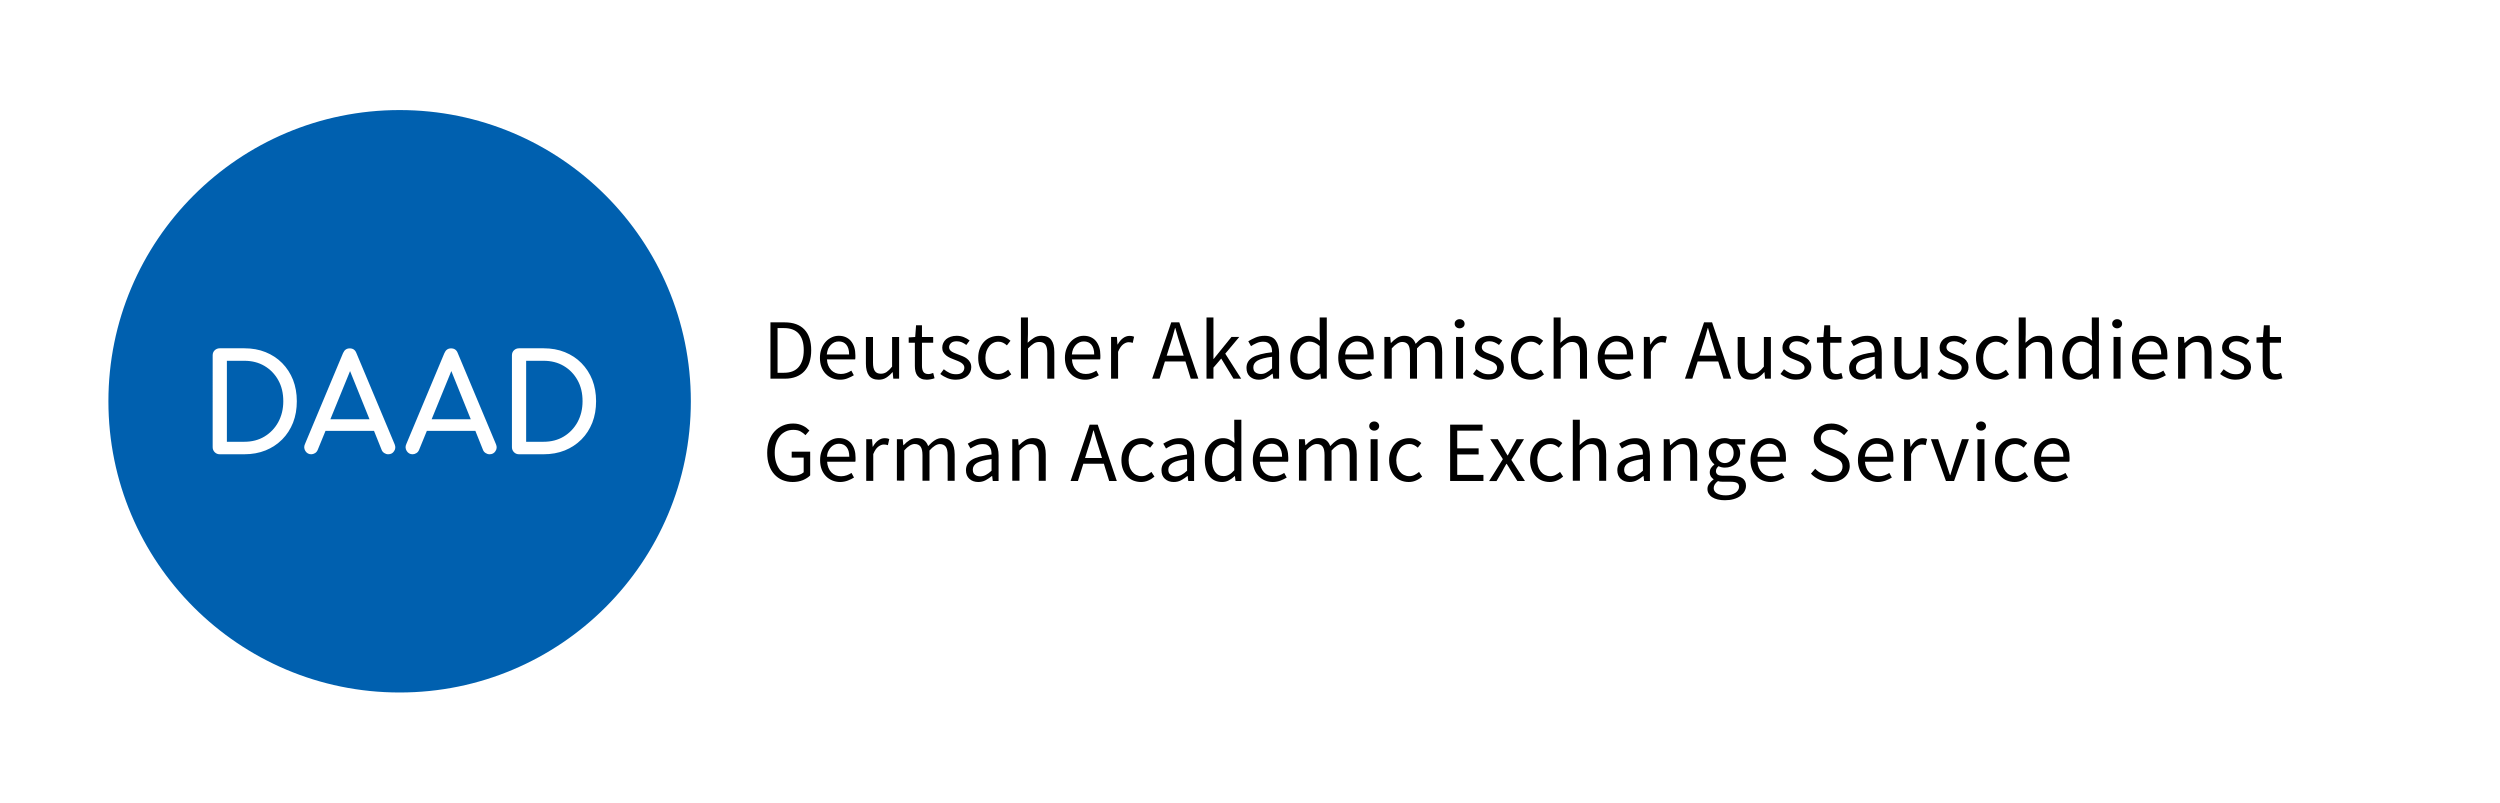 <?xml version='1.0' encoding='UTF-8'?>
<!-- Generator: Adobe Illustrator 25.0.1, SVG Export Plug-In . SVG Version: 6.00 Build 0)  -->
<svg xmlns="http://www.w3.org/2000/svg" xmlns:xlink="http://www.w3.org/1999/xlink" version="1.1" x="0px" y="0px" viewBox="275.046 250.763 292.049 93.755" style="enable-background:new 0 0 841.89 595.28;" xml:space="preserve">
<style type="text/css">
	.st0{fill:#FFFFFF;}
	.st1{fill:#0060AF;}
</style>
<g id="Schutzzone">
	<rect x="265.04" y="240.94" class="st0" width="311.81" height="113.39"/>
</g>
<g id="DAAD_Logo_Supplement_de_x2B_en_H_Basic_CMYK">
	<g>
		<g>
			<path class="st1" d="M355.75,297.64c0,18.79-15.23,34.02-34.02,34.02c-18.79,0-34.02-15.23-34.02-34.02s15.23-34.02,34.02-34.02     C340.52,263.62,355.75,278.85,355.75,297.64"/>
			<g>
				<path class="st0" d="M308.14,297.63c0,0.92-0.2,1.73-0.59,2.45c-0.39,0.71-0.93,1.27-1.61,1.68c-0.68,0.41-1.47,0.61-2.35,0.61      h-2.04v-9.46h2.04c0.89,0,1.67,0.2,2.35,0.6c0.68,0.4,1.22,0.96,1.61,1.66C307.95,295.88,308.14,296.7,308.14,297.63       M309.72,297.63c0-0.91-0.15-1.74-0.44-2.49c-0.3-0.75-0.72-1.4-1.27-1.96c-0.55-0.56-1.2-0.98-1.94-1.28      c-0.74-0.3-1.57-0.45-2.48-0.45h-2.87c-0.23,0-0.43,0.08-0.59,0.23c-0.16,0.15-0.24,0.35-0.24,0.59V303      c0,0.23,0.08,0.43,0.24,0.59c0.16,0.16,0.35,0.24,0.59,0.24h2.87c0.91,0,1.73-0.15,2.48-0.45c0.74-0.3,1.39-0.73,1.94-1.28      c0.55-0.55,0.97-1.21,1.27-1.96C309.58,299.37,309.72,298.54,309.72,297.63"/>
				<path class="st0" d="M330.04,299.74h-4.57l2.3-5.63L330.04,299.74z M332.99,302.67l-4.47-10.66c-0.14-0.37-0.4-0.55-0.78-0.55      c-0.36,0-0.62,0.18-0.78,0.55l-4.45,10.63c-0.13,0.28-0.11,0.55,0.05,0.81c0.16,0.25,0.39,0.38,0.68,0.38      c0.15,0,0.29-0.04,0.44-0.13c0.14-0.08,0.25-0.21,0.32-0.38l0.91-2.22h5.67l0.89,2.22c0.06,0.16,0.17,0.28,0.31,0.37      c0.14,0.09,0.29,0.14,0.45,0.14c0.31,0,0.54-0.12,0.69-0.36C333.09,303.23,333.11,302.96,332.99,302.67"/>
				<path class="st0" d="M318.21,299.74h-4.57l2.3-5.63L318.21,299.74z M321.15,302.67l-4.47-10.66c-0.14-0.37-0.4-0.55-0.78-0.55      c-0.36,0-0.62,0.18-0.78,0.55l-4.45,10.63c-0.13,0.28-0.11,0.55,0.05,0.81c0.16,0.25,0.39,0.38,0.68,0.38      c0.15,0,0.29-0.04,0.44-0.13c0.14-0.08,0.25-0.21,0.32-0.38l0.91-2.22h5.67l0.89,2.22c0.06,0.16,0.17,0.28,0.31,0.37      c0.14,0.09,0.29,0.14,0.45,0.14c0.31,0,0.54-0.12,0.69-0.36C321.25,303.23,321.27,302.96,321.15,302.67"/>
				<path class="st0" d="M343.1,297.63c0,0.92-0.2,1.73-0.59,2.45c-0.39,0.71-0.93,1.27-1.61,1.68c-0.68,0.41-1.47,0.61-2.35,0.61      h-2.04v-9.46h2.04c0.89,0,1.67,0.2,2.35,0.6c0.68,0.4,1.22,0.96,1.61,1.66C342.91,295.88,343.1,296.7,343.1,297.63       M344.68,297.63c0-0.91-0.15-1.74-0.44-2.49c-0.3-0.75-0.72-1.4-1.27-1.96c-0.55-0.56-1.2-0.98-1.94-1.28      c-0.74-0.3-1.57-0.45-2.48-0.45h-2.87c-0.23,0-0.43,0.08-0.59,0.23c-0.16,0.15-0.24,0.35-0.24,0.59V303      c0,0.23,0.08,0.43,0.24,0.59c0.16,0.16,0.35,0.24,0.59,0.24h2.87c0.91,0,1.73-0.15,2.48-0.45c0.74-0.3,1.39-0.73,1.94-1.28      c0.55-0.55,0.97-1.21,1.27-1.96C344.54,299.37,344.68,298.54,344.68,297.63"/>
			</g>
		</g>
		<g>
			<path d="M365.05,295v-6.58h1.65c1.02,0,1.79,0.28,2.32,0.84c0.53,0.56,0.79,1.37,0.79,2.42c0,0.52-0.07,0.99-0.2,1.4     c-0.13,0.41-0.33,0.76-0.59,1.04s-0.58,0.5-0.96,0.65s-0.82,0.23-1.31,0.23H365.05z M365.88,294.31h0.75     c0.77,0,1.35-0.23,1.73-0.69c0.38-0.46,0.58-1.11,0.58-1.95c0-0.84-0.19-1.47-0.58-1.92c-0.38-0.44-0.96-0.66-1.73-0.66h-0.75     V294.31z"/>
			<path d="M373.17,295.12c-0.33,0-0.63-0.06-0.92-0.18c-0.28-0.12-0.53-0.28-0.74-0.5s-0.38-0.48-0.5-0.8     c-0.12-0.31-0.18-0.67-0.18-1.07s0.06-0.76,0.19-1.08c0.12-0.32,0.29-0.59,0.49-0.81s0.44-0.39,0.7-0.51     c0.26-0.12,0.53-0.18,0.81-0.18c0.31,0,0.58,0.05,0.83,0.16c0.24,0.11,0.45,0.26,0.61,0.46c0.16,0.2,0.29,0.44,0.38,0.72     c0.09,0.28,0.13,0.6,0.13,0.94c0,0.09,0,0.17,0,0.26c0,0.08-0.01,0.16-0.03,0.22h-3.29c0.03,0.52,0.2,0.94,0.49,1.24     s0.67,0.46,1.14,0.46c0.23,0,0.45-0.04,0.65-0.11s0.39-0.16,0.57-0.28l0.29,0.54c-0.21,0.13-0.45,0.25-0.71,0.35     C373.8,295.07,373.5,295.12,373.17,295.12z M371.63,292.17h2.61c0-0.5-0.11-0.87-0.32-1.13c-0.21-0.26-0.51-0.39-0.89-0.39     c-0.17,0-0.34,0.03-0.5,0.1c-0.16,0.07-0.3,0.17-0.43,0.3c-0.13,0.13-0.23,0.29-0.32,0.48     C371.72,291.71,371.66,291.93,371.63,292.17z"/>
			<path d="M377.7,295.12c-0.52,0-0.9-0.16-1.14-0.48c-0.24-0.32-0.36-0.8-0.36-1.42v-3.09h0.83v2.98c0,0.46,0.07,0.79,0.22,1     c0.14,0.21,0.38,0.31,0.7,0.31c0.25,0,0.48-0.07,0.67-0.2c0.19-0.13,0.41-0.34,0.64-0.63v-3.46h0.82V295h-0.68l-0.07-0.76h-0.03     c-0.23,0.27-0.47,0.48-0.72,0.64C378.33,295.04,378.04,295.12,377.7,295.12z"/>
			<path d="M383.32,295.12c-0.26,0-0.48-0.04-0.66-0.12s-0.32-0.19-0.43-0.33s-0.19-0.31-0.24-0.51s-0.07-0.42-0.07-0.66v-2.7h-0.72     v-0.62l0.76-0.05l0.1-1.37h0.69v1.37h1.31v0.67h-1.31v2.71c0,0.3,0.06,0.53,0.17,0.7c0.11,0.16,0.31,0.25,0.59,0.25     c0.09,0,0.18-0.01,0.28-0.04c0.1-0.03,0.19-0.06,0.27-0.09l0.16,0.62c-0.13,0.05-0.28,0.09-0.44,0.12     S383.47,295.12,383.32,295.12z"/>
			<path d="M386.7,295.12c-0.35,0-0.68-0.06-0.99-0.19s-0.59-0.29-0.82-0.48l0.41-0.55c0.21,0.17,0.43,0.31,0.66,0.42     c0.22,0.11,0.48,0.16,0.78,0.16c0.32,0,0.56-0.07,0.72-0.22c0.16-0.15,0.24-0.33,0.24-0.54c0-0.13-0.03-0.24-0.1-0.33     s-0.15-0.18-0.26-0.25c-0.1-0.07-0.22-0.13-0.36-0.19s-0.27-0.11-0.4-0.16c-0.17-0.06-0.35-0.13-0.52-0.21     c-0.17-0.08-0.33-0.17-0.47-0.28c-0.14-0.11-0.25-0.24-0.34-0.39c-0.09-0.15-0.13-0.32-0.13-0.53c0-0.19,0.04-0.38,0.12-0.55     c0.08-0.17,0.19-0.32,0.33-0.44c0.14-0.12,0.32-0.22,0.53-0.29c0.21-0.07,0.44-0.11,0.7-0.11c0.31,0,0.59,0.05,0.85,0.16     c0.26,0.11,0.48,0.24,0.67,0.39l-0.39,0.52c-0.17-0.13-0.34-0.23-0.52-0.31s-0.38-0.12-0.59-0.12c-0.31,0-0.53,0.07-0.68,0.21     c-0.14,0.14-0.22,0.3-0.22,0.49c0,0.11,0.03,0.21,0.09,0.3c0.06,0.08,0.14,0.16,0.24,0.22c0.1,0.06,0.22,0.12,0.35,0.17     c0.13,0.05,0.27,0.1,0.41,0.16c0.17,0.07,0.35,0.14,0.53,0.21c0.18,0.07,0.34,0.17,0.48,0.28s0.26,0.25,0.35,0.41     c0.09,0.16,0.14,0.36,0.14,0.58c0,0.2-0.04,0.39-0.12,0.56c-0.08,0.17-0.19,0.33-0.34,0.46c-0.15,0.13-0.34,0.24-0.56,0.32     C387.24,295.08,386.99,295.12,386.7,295.12z"/>
			<path d="M391.61,295.12c-0.32,0-0.62-0.06-0.9-0.17c-0.28-0.11-0.52-0.28-0.73-0.5c-0.2-0.22-0.36-0.49-0.48-0.8     s-0.18-0.68-0.18-1.08c0-0.41,0.06-0.77,0.19-1.09c0.13-0.32,0.3-0.59,0.51-0.81c0.21-0.22,0.46-0.39,0.75-0.5     c0.28-0.11,0.58-0.17,0.9-0.17c0.32,0,0.6,0.06,0.82,0.17c0.23,0.11,0.43,0.25,0.6,0.4l-0.42,0.54     c-0.14-0.13-0.29-0.23-0.45-0.31c-0.16-0.08-0.33-0.12-0.53-0.12c-0.22,0-0.42,0.04-0.61,0.14c-0.19,0.09-0.35,0.22-0.48,0.39     c-0.13,0.17-0.24,0.37-0.32,0.6c-0.08,0.23-0.12,0.49-0.12,0.77s0.04,0.54,0.11,0.76c0.07,0.23,0.18,0.42,0.31,0.59     c0.13,0.16,0.29,0.29,0.48,0.38c0.19,0.09,0.39,0.14,0.61,0.14c0.23,0,0.44-0.05,0.63-0.15c0.19-0.1,0.36-0.21,0.52-0.35     l0.36,0.55c-0.22,0.19-0.47,0.35-0.73,0.46C392.18,295.06,391.9,295.12,391.61,295.12z"/>
			<path d="M394.31,295v-7.15h0.82v1.95l-0.03,1c0.23-0.22,0.48-0.41,0.73-0.57c0.25-0.16,0.55-0.24,0.89-0.24     c0.52,0,0.89,0.16,1.13,0.48c0.24,0.32,0.36,0.8,0.36,1.43V295h-0.82v-2.98c0-0.46-0.07-0.79-0.22-1     c-0.15-0.2-0.38-0.31-0.7-0.31c-0.25,0-0.48,0.06-0.67,0.19c-0.19,0.13-0.42,0.31-0.66,0.56V295H394.31z"/>
			<path d="M401.79,295.12c-0.33,0-0.63-0.06-0.92-0.18c-0.28-0.12-0.53-0.28-0.74-0.5s-0.38-0.48-0.5-0.8     c-0.12-0.31-0.18-0.67-0.18-1.07s0.06-0.76,0.19-1.08c0.12-0.32,0.29-0.59,0.49-0.81s0.44-0.39,0.7-0.51     c0.26-0.12,0.53-0.18,0.81-0.18c0.31,0,0.58,0.05,0.83,0.16c0.24,0.11,0.45,0.26,0.61,0.46c0.16,0.2,0.29,0.44,0.38,0.72     c0.09,0.28,0.13,0.6,0.13,0.94c0,0.09,0,0.17,0,0.26c0,0.08-0.01,0.16-0.03,0.22h-3.29c0.03,0.52,0.2,0.94,0.49,1.24     s0.67,0.46,1.14,0.46c0.23,0,0.45-0.04,0.65-0.11s0.39-0.16,0.57-0.28l0.29,0.54c-0.21,0.13-0.45,0.25-0.71,0.35     C402.42,295.07,402.13,295.12,401.79,295.12z M400.26,292.17h2.61c0-0.5-0.11-0.87-0.32-1.13c-0.21-0.26-0.51-0.39-0.89-0.39     c-0.17,0-0.34,0.03-0.5,0.1c-0.16,0.07-0.3,0.17-0.43,0.3c-0.13,0.13-0.23,0.29-0.32,0.48     C400.34,291.71,400.28,291.93,400.26,292.17z"/>
			<path d="M404.84,295v-4.88h0.68l0.07,0.88h0.03c0.17-0.31,0.37-0.55,0.61-0.73c0.24-0.18,0.5-0.27,0.78-0.27     c0.19,0,0.37,0.03,0.52,0.1l-0.16,0.72c-0.08-0.03-0.15-0.05-0.22-0.06c-0.07-0.01-0.15-0.02-0.25-0.02     c-0.21,0-0.42,0.08-0.65,0.25c-0.22,0.17-0.42,0.46-0.59,0.87V295H404.84z"/>
			<path d="M409.64,295l2.23-6.58h0.94l2.23,6.58h-0.89l-0.62-2.01h-2.4l-0.63,2.01H409.64z M411.65,291.31l-0.31,1h1.98l-0.31-1     c-0.12-0.37-0.23-0.73-0.34-1.1c-0.11-0.36-0.21-0.74-0.32-1.12h-0.04c-0.1,0.38-0.2,0.75-0.31,1.12     C411.88,290.58,411.77,290.95,411.65,291.31z"/>
			<path d="M415.99,295v-7.15h0.81v4.84h0.03l2.08-2.57h0.91l-1.64,1.96l1.86,2.92h-0.9l-1.43-2.35l-0.91,1.06V295H415.99z"/>
			<path d="M422.09,295.12c-0.41,0-0.75-0.12-1.02-0.36c-0.27-0.24-0.41-0.58-0.41-1.02c0-0.54,0.24-0.94,0.71-1.23     c0.48-0.28,1.23-0.48,2.28-0.6c0-0.15-0.02-0.3-0.04-0.45c-0.03-0.15-0.08-0.28-0.16-0.39c-0.07-0.11-0.18-0.21-0.31-0.28     s-0.3-0.11-0.5-0.11c-0.28,0-0.55,0.05-0.79,0.16c-0.25,0.11-0.47,0.23-0.66,0.36l-0.32-0.57c0.23-0.15,0.51-0.29,0.83-0.43     c0.33-0.14,0.69-0.21,1.08-0.21c0.6,0,1.03,0.18,1.29,0.55c0.27,0.37,0.4,0.85,0.4,1.46V295h-0.68l-0.07-0.58h-0.03     c-0.23,0.19-0.49,0.36-0.75,0.5S422.39,295.12,422.09,295.12z M422.33,294.45c0.23,0,0.46-0.05,0.66-0.17     c0.21-0.11,0.43-0.27,0.66-0.49v-1.35c-0.41,0.05-0.75,0.12-1.03,0.19c-0.28,0.07-0.5,0.16-0.67,0.26     c-0.17,0.1-0.29,0.22-0.37,0.35c-0.08,0.13-0.12,0.27-0.12,0.43c0,0.28,0.08,0.48,0.25,0.6     C421.88,294.39,422.09,294.45,422.33,294.45z"/>
			<path d="M427.79,295.12c-0.62,0-1.11-0.22-1.47-0.66s-0.55-1.07-0.55-1.89c0-0.39,0.06-0.75,0.18-1.07     c0.12-0.32,0.27-0.59,0.47-0.81c0.19-0.22,0.42-0.39,0.67-0.51c0.25-0.12,0.52-0.18,0.8-0.18c0.28,0,0.53,0.05,0.73,0.15     c0.21,0.1,0.42,0.24,0.63,0.41l-0.04-0.83v-1.88h0.83V295h-0.68l-0.07-0.57h-0.03c-0.19,0.19-0.42,0.35-0.67,0.49     S428.07,295.12,427.79,295.12z M427.97,294.42c0.23,0,0.44-0.05,0.64-0.17s0.4-0.28,0.6-0.51v-2.55c-0.21-0.19-0.41-0.32-0.6-0.4     c-0.19-0.08-0.39-0.12-0.59-0.12c-0.19,0-0.38,0.05-0.55,0.14c-0.17,0.09-0.32,0.22-0.45,0.38c-0.13,0.16-0.23,0.36-0.3,0.59     s-0.11,0.48-0.11,0.76c0,0.59,0.12,1.05,0.35,1.38C427.21,294.26,427.54,294.42,427.97,294.42z"/>
			<path d="M433.72,295.12c-0.33,0-0.63-0.06-0.92-0.18c-0.28-0.12-0.53-0.28-0.74-0.5s-0.38-0.48-0.5-0.8     c-0.12-0.31-0.18-0.67-0.18-1.07s0.06-0.76,0.19-1.08c0.12-0.32,0.29-0.59,0.49-0.81s0.44-0.39,0.7-0.51     c0.26-0.12,0.53-0.18,0.81-0.18c0.31,0,0.58,0.05,0.83,0.16c0.24,0.11,0.45,0.26,0.61,0.46c0.16,0.2,0.29,0.44,0.38,0.72     c0.09,0.28,0.13,0.6,0.13,0.94c0,0.09,0,0.17,0,0.26c0,0.08-0.01,0.16-0.03,0.22h-3.29c0.03,0.52,0.2,0.94,0.49,1.24     s0.67,0.46,1.14,0.46c0.23,0,0.45-0.04,0.65-0.11s0.39-0.16,0.57-0.28l0.29,0.54c-0.21,0.13-0.45,0.25-0.71,0.35     C434.35,295.07,434.05,295.12,433.72,295.12z M432.18,292.17h2.61c0-0.5-0.11-0.87-0.32-1.13c-0.21-0.26-0.51-0.39-0.89-0.39     c-0.17,0-0.34,0.03-0.5,0.1c-0.16,0.07-0.3,0.17-0.43,0.3c-0.13,0.13-0.23,0.29-0.32,0.48     C432.26,291.71,432.21,291.93,432.18,292.17z"/>
			<path d="M436.77,295v-4.88h0.68l0.07,0.7h0.03c0.21-0.23,0.45-0.43,0.7-0.59s0.52-0.24,0.82-0.24c0.38,0,0.67,0.08,0.88,0.25     c0.21,0.16,0.37,0.39,0.47,0.69c0.25-0.28,0.51-0.51,0.77-0.68c0.26-0.17,0.54-0.26,0.84-0.26c0.5,0,0.87,0.16,1.12,0.48     c0.24,0.32,0.37,0.8,0.37,1.43V295h-0.82v-2.98c0-0.46-0.07-0.79-0.22-1c-0.15-0.2-0.38-0.31-0.68-0.31     c-0.37,0-0.78,0.25-1.22,0.75V295h-0.82v-2.98c0-0.46-0.07-0.79-0.22-1c-0.15-0.2-0.38-0.31-0.69-0.31     c-0.37,0-0.78,0.25-1.22,0.75V295H436.77z"/>
			<path d="M445.56,289.12c-0.16,0-0.3-0.05-0.41-0.15c-0.11-0.1-0.17-0.23-0.17-0.38c0-0.16,0.05-0.29,0.17-0.39     c0.11-0.1,0.25-0.15,0.41-0.15c0.16,0,0.3,0.05,0.41,0.15c0.11,0.1,0.17,0.23,0.17,0.39c0,0.15-0.05,0.28-0.17,0.38     C445.86,289.06,445.72,289.12,445.56,289.12z M445.14,295v-4.88h0.82V295H445.14z"/>
			<path d="M448.93,295.12c-0.35,0-0.68-0.06-0.99-0.19s-0.59-0.29-0.82-0.48l0.41-0.55c0.21,0.17,0.43,0.31,0.66,0.42     c0.22,0.11,0.48,0.16,0.78,0.16c0.32,0,0.56-0.07,0.72-0.22c0.16-0.15,0.24-0.33,0.24-0.54c0-0.13-0.03-0.24-0.1-0.33     c-0.07-0.09-0.15-0.18-0.26-0.25c-0.1-0.07-0.22-0.13-0.36-0.19s-0.27-0.11-0.4-0.16c-0.17-0.06-0.35-0.13-0.52-0.21     c-0.17-0.08-0.33-0.17-0.47-0.28c-0.14-0.11-0.25-0.24-0.34-0.39c-0.09-0.15-0.13-0.32-0.13-0.53c0-0.19,0.04-0.38,0.12-0.55     c0.08-0.17,0.19-0.32,0.33-0.44c0.14-0.12,0.32-0.22,0.53-0.29c0.21-0.07,0.44-0.11,0.7-0.11c0.31,0,0.59,0.05,0.85,0.16     c0.26,0.11,0.48,0.24,0.67,0.39l-0.39,0.52c-0.17-0.13-0.34-0.23-0.52-0.31s-0.38-0.12-0.59-0.12c-0.31,0-0.53,0.07-0.68,0.21     c-0.14,0.14-0.22,0.3-0.22,0.49c0,0.11,0.03,0.21,0.09,0.3c0.06,0.08,0.14,0.16,0.24,0.22c0.1,0.06,0.22,0.12,0.35,0.17     c0.13,0.05,0.27,0.1,0.41,0.16c0.17,0.07,0.35,0.14,0.53,0.21c0.18,0.07,0.34,0.17,0.48,0.28s0.26,0.25,0.35,0.41     c0.09,0.16,0.13,0.36,0.13,0.58c0,0.2-0.04,0.39-0.12,0.56s-0.19,0.33-0.34,0.46s-0.34,0.24-0.56,0.32     C449.48,295.08,449.22,295.12,448.93,295.12z"/>
			<path d="M453.84,295.12c-0.32,0-0.62-0.06-0.9-0.17c-0.28-0.11-0.52-0.28-0.73-0.5c-0.2-0.22-0.37-0.49-0.48-0.8     c-0.12-0.32-0.18-0.68-0.18-1.08c0-0.41,0.06-0.77,0.19-1.09c0.13-0.32,0.3-0.59,0.51-0.81s0.46-0.39,0.75-0.5     c0.28-0.11,0.58-0.17,0.9-0.17c0.32,0,0.59,0.06,0.82,0.17c0.23,0.11,0.43,0.25,0.6,0.4l-0.42,0.54     c-0.14-0.13-0.29-0.23-0.45-0.31c-0.16-0.08-0.33-0.12-0.53-0.12c-0.22,0-0.42,0.04-0.61,0.14c-0.19,0.09-0.35,0.22-0.48,0.39     c-0.13,0.17-0.24,0.37-0.32,0.6c-0.08,0.23-0.12,0.49-0.12,0.77s0.04,0.54,0.11,0.76c0.07,0.23,0.18,0.42,0.31,0.59     c0.13,0.16,0.29,0.29,0.48,0.38c0.19,0.09,0.39,0.14,0.61,0.14c0.23,0,0.44-0.05,0.63-0.15c0.19-0.1,0.36-0.21,0.52-0.35     l0.36,0.55c-0.22,0.19-0.46,0.35-0.73,0.46S454.13,295.12,453.84,295.12z"/>
			<path d="M456.54,295v-7.15h0.82v1.95l-0.03,1c0.23-0.22,0.48-0.41,0.73-0.57c0.25-0.16,0.55-0.24,0.89-0.24     c0.51,0,0.89,0.16,1.13,0.48c0.24,0.32,0.36,0.8,0.36,1.43V295h-0.82v-2.98c0-0.46-0.07-0.79-0.22-1     c-0.15-0.2-0.38-0.31-0.7-0.31c-0.25,0-0.48,0.06-0.67,0.19c-0.19,0.13-0.42,0.31-0.66,0.56V295H456.54z"/>
			<path d="M464.03,295.12c-0.33,0-0.63-0.06-0.92-0.18s-0.53-0.28-0.74-0.5c-0.21-0.22-0.38-0.48-0.5-0.8     c-0.12-0.31-0.18-0.67-0.18-1.07s0.06-0.76,0.19-1.08c0.12-0.32,0.29-0.59,0.49-0.81s0.44-0.39,0.7-0.51s0.53-0.18,0.81-0.18     c0.31,0,0.58,0.05,0.83,0.16c0.24,0.11,0.45,0.26,0.61,0.46c0.16,0.2,0.29,0.44,0.38,0.72c0.09,0.28,0.13,0.6,0.13,0.94     c0,0.09,0,0.17,0,0.26c0,0.08-0.01,0.16-0.03,0.22h-3.29c0.03,0.52,0.2,0.94,0.49,1.24s0.67,0.46,1.14,0.46     c0.23,0,0.45-0.04,0.65-0.11s0.39-0.16,0.57-0.28l0.29,0.54c-0.21,0.13-0.45,0.25-0.71,0.35     C464.66,295.07,464.36,295.12,464.03,295.12z M462.49,292.17h2.61c0-0.5-0.11-0.87-0.32-1.13s-0.51-0.39-0.89-0.39     c-0.17,0-0.34,0.03-0.5,0.1c-0.16,0.07-0.3,0.17-0.43,0.3c-0.13,0.13-0.23,0.29-0.32,0.48     C462.57,291.71,462.52,291.93,462.49,292.17z"/>
			<path d="M467.08,295v-4.88h0.68l0.07,0.88h0.03c0.17-0.31,0.37-0.55,0.61-0.73s0.5-0.27,0.78-0.27c0.19,0,0.37,0.03,0.52,0.1     l-0.16,0.72c-0.08-0.03-0.15-0.05-0.22-0.06c-0.07-0.01-0.15-0.02-0.25-0.02c-0.21,0-0.42,0.08-0.65,0.25     c-0.22,0.17-0.42,0.46-0.59,0.87V295H467.08z"/>
			<path d="M471.88,295l2.23-6.58h0.94l2.23,6.58h-0.89l-0.62-2.01h-2.4l-0.63,2.01H471.88z M473.88,291.31l-0.31,1h1.98l-0.31-1     c-0.12-0.37-0.23-0.73-0.34-1.1c-0.11-0.36-0.21-0.74-0.32-1.12h-0.04c-0.1,0.38-0.2,0.75-0.31,1.12     C474.12,290.58,474,290.95,473.88,291.31z"/>
			<path d="M479.54,295.12c-0.52,0-0.9-0.16-1.14-0.48c-0.24-0.32-0.36-0.8-0.36-1.42v-3.09h0.83v2.98c0,0.46,0.07,0.79,0.22,1     c0.14,0.21,0.38,0.31,0.7,0.31c0.25,0,0.48-0.07,0.67-0.2c0.19-0.13,0.41-0.34,0.64-0.63v-3.46h0.82V295h-0.68l-0.07-0.76h-0.03     c-0.23,0.27-0.47,0.48-0.72,0.64C480.18,295.04,479.88,295.12,479.54,295.12z"/>
			<path d="M484.85,295.12c-0.35,0-0.68-0.06-0.99-0.19s-0.59-0.29-0.82-0.48l0.41-0.55c0.21,0.17,0.43,0.31,0.66,0.42     c0.22,0.11,0.48,0.16,0.78,0.16c0.32,0,0.56-0.07,0.72-0.22c0.16-0.15,0.24-0.33,0.24-0.54c0-0.13-0.03-0.24-0.1-0.33     c-0.07-0.09-0.15-0.18-0.26-0.25c-0.1-0.07-0.22-0.13-0.36-0.19s-0.27-0.11-0.4-0.16c-0.17-0.06-0.35-0.13-0.52-0.21     c-0.17-0.08-0.33-0.17-0.47-0.28c-0.14-0.11-0.25-0.24-0.34-0.39c-0.09-0.15-0.13-0.32-0.13-0.53c0-0.19,0.04-0.38,0.12-0.55     c0.08-0.17,0.19-0.32,0.33-0.44c0.14-0.12,0.32-0.22,0.53-0.29c0.21-0.07,0.44-0.11,0.7-0.11c0.31,0,0.59,0.05,0.85,0.16     c0.26,0.11,0.48,0.24,0.67,0.39l-0.39,0.52c-0.17-0.13-0.34-0.23-0.52-0.31s-0.38-0.12-0.59-0.12c-0.31,0-0.53,0.07-0.68,0.21     c-0.14,0.14-0.22,0.3-0.22,0.49c0,0.11,0.03,0.21,0.09,0.3c0.06,0.08,0.14,0.16,0.24,0.22c0.1,0.06,0.22,0.12,0.35,0.17     c0.13,0.05,0.27,0.1,0.41,0.16c0.17,0.07,0.35,0.14,0.53,0.21c0.18,0.07,0.34,0.17,0.48,0.28s0.26,0.25,0.35,0.41     c0.09,0.16,0.13,0.36,0.13,0.58c0,0.2-0.04,0.39-0.12,0.56s-0.19,0.33-0.34,0.46s-0.34,0.24-0.56,0.32     C485.4,295.08,485.14,295.12,484.85,295.12z"/>
			<path d="M489.42,295.12c-0.26,0-0.48-0.04-0.66-0.12c-0.18-0.08-0.32-0.19-0.43-0.33s-0.19-0.31-0.24-0.51     c-0.05-0.2-0.07-0.42-0.07-0.66v-2.7h-0.72v-0.62l0.76-0.05l0.1-1.37h0.69v1.37h1.31v0.67h-1.31v2.71c0,0.3,0.05,0.53,0.17,0.7     s0.31,0.25,0.59,0.25c0.09,0,0.18-0.01,0.28-0.04s0.19-0.06,0.27-0.09l0.16,0.62c-0.13,0.05-0.28,0.09-0.44,0.12     S489.57,295.12,489.42,295.12z"/>
			<path d="M492.49,295.12c-0.41,0-0.75-0.12-1.02-0.36c-0.27-0.24-0.41-0.58-0.41-1.02c0-0.54,0.24-0.94,0.71-1.23     c0.48-0.28,1.23-0.48,2.28-0.6c0-0.15-0.01-0.3-0.04-0.45c-0.03-0.15-0.08-0.28-0.16-0.39c-0.07-0.11-0.17-0.21-0.31-0.28     s-0.3-0.11-0.5-0.11c-0.28,0-0.54,0.05-0.79,0.16c-0.25,0.11-0.47,0.23-0.66,0.36l-0.32-0.57c0.23-0.15,0.5-0.29,0.83-0.43     s0.69-0.21,1.08-0.21c0.6,0,1.03,0.18,1.29,0.55c0.27,0.37,0.4,0.85,0.4,1.46V295h-0.68l-0.07-0.58h-0.03     c-0.23,0.19-0.48,0.36-0.75,0.5S492.8,295.12,492.49,295.12z M492.73,294.45c0.23,0,0.46-0.05,0.66-0.17     c0.21-0.11,0.43-0.27,0.66-0.49v-1.35c-0.41,0.05-0.75,0.12-1.03,0.19c-0.28,0.07-0.5,0.16-0.67,0.26     c-0.17,0.1-0.29,0.22-0.37,0.35c-0.08,0.13-0.12,0.27-0.12,0.43c0,0.28,0.08,0.48,0.25,0.6     C492.29,294.39,492.49,294.45,492.73,294.45z"/>
			<path d="M497.85,295.12c-0.52,0-0.9-0.16-1.14-0.48c-0.24-0.32-0.36-0.8-0.36-1.42v-3.09h0.83v2.98c0,0.46,0.07,0.79,0.22,1     c0.14,0.21,0.38,0.31,0.7,0.31c0.25,0,0.48-0.07,0.67-0.2c0.19-0.13,0.41-0.34,0.64-0.63v-3.46h0.82V295h-0.68l-0.07-0.76h-0.03     c-0.23,0.27-0.47,0.48-0.72,0.64C498.49,295.04,498.19,295.12,497.85,295.12z"/>
			<path d="M503.21,295.12c-0.35,0-0.68-0.06-0.99-0.19s-0.59-0.29-0.82-0.48l0.41-0.55c0.21,0.17,0.43,0.31,0.66,0.42     c0.22,0.11,0.48,0.16,0.78,0.16c0.32,0,0.56-0.07,0.72-0.22c0.16-0.15,0.24-0.33,0.24-0.54c0-0.13-0.03-0.24-0.1-0.33     c-0.07-0.09-0.15-0.18-0.26-0.25c-0.1-0.07-0.22-0.13-0.36-0.19s-0.27-0.11-0.4-0.16c-0.17-0.06-0.35-0.13-0.52-0.21     c-0.17-0.08-0.33-0.17-0.47-0.28c-0.14-0.11-0.25-0.24-0.34-0.39c-0.09-0.15-0.13-0.32-0.13-0.53c0-0.19,0.04-0.38,0.12-0.55     c0.08-0.17,0.19-0.32,0.33-0.44c0.14-0.12,0.32-0.22,0.53-0.29c0.21-0.07,0.44-0.11,0.7-0.11c0.31,0,0.59,0.05,0.85,0.16     c0.26,0.11,0.48,0.24,0.67,0.39l-0.39,0.52c-0.17-0.13-0.34-0.23-0.52-0.31s-0.38-0.12-0.59-0.12c-0.31,0-0.53,0.07-0.68,0.21     c-0.14,0.14-0.22,0.3-0.22,0.49c0,0.11,0.03,0.21,0.09,0.3c0.06,0.08,0.14,0.16,0.24,0.22c0.1,0.06,0.22,0.12,0.35,0.17     c0.13,0.05,0.27,0.1,0.41,0.16c0.17,0.07,0.35,0.14,0.53,0.21c0.18,0.07,0.34,0.17,0.48,0.28s0.26,0.25,0.35,0.41     c0.09,0.16,0.13,0.36,0.13,0.58c0,0.2-0.04,0.39-0.12,0.56s-0.19,0.33-0.34,0.46s-0.34,0.24-0.56,0.32     C503.75,295.08,503.5,295.12,503.21,295.12z"/>
			<path d="M508.17,295.12c-0.32,0-0.62-0.06-0.9-0.17c-0.28-0.11-0.52-0.28-0.73-0.5c-0.2-0.22-0.37-0.49-0.48-0.8     c-0.12-0.32-0.18-0.68-0.18-1.08c0-0.41,0.06-0.77,0.19-1.09c0.13-0.32,0.3-0.59,0.51-0.81s0.46-0.39,0.75-0.5     c0.28-0.11,0.58-0.17,0.9-0.17c0.32,0,0.59,0.06,0.82,0.17c0.23,0.11,0.43,0.25,0.6,0.4l-0.42,0.54     c-0.14-0.13-0.29-0.23-0.45-0.31c-0.16-0.08-0.33-0.12-0.53-0.12c-0.22,0-0.42,0.04-0.61,0.14c-0.19,0.09-0.35,0.22-0.48,0.39     c-0.13,0.17-0.24,0.37-0.32,0.6c-0.08,0.23-0.12,0.49-0.12,0.77s0.04,0.54,0.11,0.76c0.07,0.23,0.18,0.42,0.31,0.59     c0.13,0.16,0.29,0.29,0.48,0.38c0.19,0.09,0.39,0.14,0.61,0.14c0.23,0,0.44-0.05,0.63-0.15c0.19-0.1,0.36-0.21,0.52-0.35     l0.36,0.55c-0.22,0.19-0.46,0.35-0.73,0.46S508.46,295.12,508.17,295.12z"/>
			<path d="M510.87,295v-7.15h0.82v1.95l-0.03,1c0.23-0.22,0.48-0.41,0.73-0.57c0.25-0.16,0.55-0.24,0.89-0.24     c0.51,0,0.89,0.16,1.13,0.48c0.24,0.32,0.36,0.8,0.36,1.43V295h-0.82v-2.98c0-0.46-0.07-0.79-0.22-1     c-0.15-0.2-0.38-0.31-0.7-0.31c-0.25,0-0.48,0.06-0.67,0.19c-0.19,0.13-0.42,0.31-0.66,0.56V295H510.87z"/>
			<path d="M517.99,295.12c-0.62,0-1.11-0.22-1.47-0.66s-0.55-1.07-0.55-1.89c0-0.39,0.06-0.75,0.18-1.07     c0.12-0.32,0.27-0.59,0.47-0.81c0.19-0.22,0.42-0.39,0.67-0.51c0.25-0.12,0.52-0.18,0.8-0.18c0.28,0,0.52,0.05,0.73,0.15     c0.21,0.1,0.42,0.24,0.63,0.41l-0.04-0.83v-1.88h0.83V295h-0.68l-0.07-0.57h-0.03c-0.19,0.19-0.42,0.35-0.67,0.49     S518.28,295.12,517.99,295.12z M518.17,294.42c0.23,0,0.44-0.05,0.64-0.17c0.2-0.11,0.4-0.28,0.6-0.51v-2.55     c-0.21-0.19-0.41-0.32-0.6-0.4c-0.19-0.08-0.39-0.12-0.59-0.12c-0.19,0-0.38,0.05-0.55,0.14c-0.17,0.09-0.32,0.22-0.45,0.38     s-0.23,0.36-0.3,0.59c-0.07,0.23-0.11,0.48-0.11,0.76c0,0.59,0.12,1.05,0.35,1.38S517.74,294.42,518.17,294.42z"/>
			<path d="M522.37,289.12c-0.16,0-0.3-0.05-0.41-0.15c-0.11-0.1-0.17-0.23-0.17-0.38c0-0.16,0.05-0.29,0.17-0.39     c0.11-0.1,0.25-0.15,0.41-0.15c0.16,0,0.3,0.05,0.41,0.15c0.11,0.1,0.17,0.23,0.17,0.39c0,0.15-0.05,0.28-0.17,0.38     C522.66,289.06,522.53,289.12,522.37,289.12z M521.95,295v-4.88h0.82V295H521.95z"/>
			<path d="M526.44,295.12c-0.33,0-0.63-0.06-0.92-0.18s-0.53-0.28-0.74-0.5c-0.21-0.22-0.38-0.48-0.5-0.8     c-0.12-0.31-0.18-0.67-0.18-1.07s0.06-0.76,0.19-1.08c0.12-0.32,0.29-0.59,0.49-0.81s0.44-0.39,0.7-0.51s0.53-0.18,0.81-0.18     c0.31,0,0.58,0.05,0.83,0.16c0.24,0.11,0.45,0.26,0.61,0.46c0.16,0.2,0.29,0.44,0.38,0.72c0.09,0.28,0.13,0.6,0.13,0.94     c0,0.09,0,0.17,0,0.26c0,0.08-0.01,0.16-0.03,0.22h-3.29c0.03,0.52,0.2,0.94,0.49,1.24s0.67,0.46,1.14,0.46     c0.23,0,0.45-0.04,0.65-0.11s0.39-0.16,0.57-0.28l0.29,0.54c-0.21,0.13-0.45,0.25-0.71,0.35     C527.07,295.07,526.78,295.12,526.44,295.12z M524.91,292.17h2.61c0-0.5-0.11-0.87-0.32-1.13s-0.51-0.39-0.89-0.39     c-0.17,0-0.34,0.03-0.5,0.1c-0.16,0.07-0.3,0.17-0.43,0.3c-0.13,0.13-0.23,0.29-0.32,0.48     C524.99,291.71,524.93,291.93,524.91,292.17z"/>
			<path d="M529.49,295v-4.88h0.68l0.07,0.7h0.03c0.23-0.23,0.48-0.43,0.74-0.59c0.26-0.16,0.56-0.24,0.9-0.24     c0.51,0,0.89,0.16,1.13,0.48c0.24,0.32,0.36,0.8,0.36,1.43V295h-0.82v-2.98c0-0.46-0.07-0.79-0.22-1     c-0.15-0.2-0.38-0.31-0.7-0.31c-0.25,0-0.48,0.06-0.67,0.19c-0.19,0.13-0.42,0.31-0.66,0.56V295H529.49z"/>
			<path d="M536.21,295.12c-0.35,0-0.68-0.06-0.99-0.19s-0.59-0.29-0.82-0.48l0.41-0.55c0.21,0.17,0.43,0.31,0.66,0.42     c0.22,0.11,0.48,0.16,0.78,0.16c0.32,0,0.56-0.07,0.72-0.22c0.16-0.15,0.24-0.33,0.24-0.54c0-0.13-0.03-0.24-0.1-0.33     c-0.07-0.09-0.15-0.18-0.26-0.25c-0.1-0.07-0.22-0.13-0.36-0.19s-0.27-0.11-0.4-0.16c-0.17-0.06-0.35-0.13-0.52-0.21     c-0.17-0.08-0.33-0.17-0.47-0.28c-0.14-0.11-0.25-0.24-0.34-0.39c-0.09-0.15-0.13-0.32-0.13-0.53c0-0.19,0.04-0.38,0.12-0.55     c0.08-0.17,0.19-0.32,0.33-0.44c0.14-0.12,0.32-0.22,0.53-0.29c0.21-0.07,0.44-0.11,0.7-0.11c0.31,0,0.59,0.05,0.85,0.16     c0.26,0.11,0.48,0.24,0.67,0.39l-0.39,0.52c-0.17-0.13-0.34-0.23-0.52-0.31s-0.38-0.12-0.59-0.12c-0.31,0-0.53,0.07-0.68,0.21     c-0.14,0.14-0.22,0.3-0.22,0.49c0,0.11,0.03,0.21,0.09,0.3c0.06,0.08,0.14,0.16,0.24,0.22c0.1,0.06,0.22,0.12,0.35,0.17     c0.13,0.05,0.27,0.1,0.41,0.16c0.17,0.07,0.35,0.14,0.53,0.21c0.18,0.07,0.34,0.17,0.48,0.28s0.26,0.25,0.35,0.41     c0.09,0.16,0.13,0.36,0.13,0.58c0,0.2-0.04,0.39-0.12,0.56s-0.19,0.33-0.34,0.46s-0.34,0.24-0.56,0.32     C536.75,295.08,536.49,295.12,536.21,295.12z"/>
			<path d="M540.77,295.12c-0.26,0-0.48-0.04-0.66-0.12c-0.18-0.08-0.32-0.19-0.43-0.33s-0.19-0.31-0.24-0.51     c-0.05-0.2-0.07-0.42-0.07-0.66v-2.7h-0.72v-0.62l0.76-0.05l0.1-1.37h0.69v1.37h1.31v0.67h-1.31v2.71c0,0.3,0.05,0.53,0.17,0.7     s0.31,0.25,0.59,0.25c0.09,0,0.18-0.01,0.28-0.04s0.19-0.06,0.27-0.09l0.16,0.62c-0.13,0.05-0.28,0.09-0.44,0.12     S540.93,295.12,540.77,295.12z"/>
			<path d="M367.64,307.07c-0.44,0-0.83-0.08-1.2-0.23c-0.36-0.15-0.68-0.38-0.94-0.67c-0.26-0.29-0.47-0.65-0.61-1.07     c-0.15-0.42-0.22-0.91-0.22-1.44c0-0.53,0.08-1,0.23-1.43c0.15-0.42,0.36-0.78,0.63-1.07c0.27-0.29,0.59-0.52,0.96-0.68     c0.37-0.16,0.77-0.24,1.21-0.24c0.23,0,0.44,0.02,0.63,0.07c0.19,0.05,0.36,0.11,0.52,0.19c0.16,0.08,0.3,0.16,0.42,0.26     c0.12,0.1,0.23,0.2,0.33,0.3l-0.46,0.54c-0.17-0.17-0.36-0.32-0.58-0.44c-0.22-0.12-0.5-0.18-0.83-0.18     c-0.33,0-0.64,0.06-0.9,0.19s-0.5,0.3-0.68,0.53c-0.19,0.23-0.33,0.51-0.44,0.84s-0.16,0.7-0.16,1.1c0,0.42,0.05,0.79,0.15,1.12     c0.1,0.33,0.24,0.61,0.42,0.85s0.41,0.41,0.68,0.54c0.27,0.13,0.58,0.19,0.94,0.19c0.23,0,0.46-0.04,0.67-0.11     c0.21-0.07,0.38-0.17,0.52-0.29v-1.72h-1.4v-0.69h2.16v2.77c-0.21,0.22-0.5,0.4-0.84,0.55     C368.48,307,368.08,307.07,367.64,307.07z"/>
			<path d="M373.19,307.07c-0.33,0-0.63-0.06-0.92-0.18c-0.28-0.12-0.53-0.28-0.74-0.5c-0.21-0.22-0.38-0.48-0.5-0.8     c-0.12-0.31-0.18-0.67-0.18-1.07s0.06-0.76,0.19-1.08c0.12-0.32,0.29-0.59,0.49-0.81c0.2-0.22,0.44-0.39,0.7-0.51     c0.26-0.12,0.53-0.18,0.81-0.18c0.31,0,0.58,0.05,0.83,0.16c0.24,0.11,0.45,0.26,0.61,0.46c0.16,0.2,0.29,0.44,0.38,0.72     s0.13,0.6,0.13,0.94c0,0.09,0,0.17,0,0.26c0,0.08-0.01,0.16-0.03,0.22h-3.29c0.03,0.52,0.2,0.93,0.49,1.24s0.67,0.46,1.14,0.46     c0.23,0,0.45-0.04,0.65-0.11s0.39-0.16,0.57-0.28l0.29,0.54c-0.21,0.13-0.45,0.25-0.71,0.35S373.52,307.07,373.19,307.07z      M371.65,304.12h2.61c0-0.5-0.11-0.87-0.32-1.13c-0.21-0.26-0.51-0.39-0.89-0.39c-0.17,0-0.34,0.03-0.5,0.1     c-0.16,0.07-0.3,0.17-0.43,0.3c-0.13,0.13-0.23,0.29-0.32,0.48S371.68,303.88,371.65,304.12z"/>
			<path d="M376.24,306.95v-4.88h0.68l0.07,0.88h0.03c0.17-0.31,0.37-0.55,0.61-0.73c0.24-0.18,0.5-0.27,0.78-0.27     c0.19,0,0.37,0.03,0.52,0.1l-0.16,0.72c-0.08-0.03-0.15-0.05-0.22-0.06s-0.15-0.02-0.25-0.02c-0.21,0-0.42,0.08-0.65,0.25     s-0.42,0.46-0.59,0.87v3.13H376.24z"/>
			<path d="M379.82,306.95v-4.88h0.68l0.07,0.7h0.03c0.21-0.23,0.45-0.43,0.7-0.59s0.52-0.24,0.82-0.24c0.38,0,0.67,0.08,0.88,0.25     c0.21,0.16,0.37,0.39,0.47,0.69c0.25-0.28,0.51-0.51,0.77-0.68c0.26-0.17,0.54-0.26,0.84-0.26c0.5,0,0.88,0.16,1.12,0.48     s0.37,0.8,0.37,1.42v3.09h-0.82v-2.98c0-0.46-0.07-0.79-0.22-1c-0.15-0.2-0.38-0.31-0.68-0.31c-0.37,0-0.78,0.25-1.22,0.75v3.53     h-0.82v-2.98c0-0.46-0.07-0.79-0.22-1c-0.15-0.2-0.38-0.31-0.69-0.31c-0.37,0-0.78,0.25-1.22,0.75v3.53H379.82z"/>
			<path d="M389.32,307.07c-0.41,0-0.75-0.12-1.02-0.36s-0.41-0.58-0.41-1.02c0-0.54,0.24-0.95,0.71-1.23s1.23-0.48,2.28-0.6     c0-0.15-0.02-0.3-0.04-0.45c-0.03-0.15-0.08-0.28-0.16-0.39c-0.07-0.11-0.18-0.21-0.31-0.28c-0.13-0.07-0.3-0.1-0.5-0.1     c-0.28,0-0.55,0.05-0.79,0.16s-0.47,0.23-0.66,0.36l-0.32-0.57c0.23-0.15,0.51-0.29,0.83-0.43c0.33-0.14,0.69-0.21,1.08-0.21     c0.6,0,1.03,0.18,1.29,0.55c0.27,0.36,0.4,0.85,0.4,1.46v2.99h-0.68l-0.07-0.58h-0.03c-0.23,0.19-0.49,0.36-0.75,0.5     C389.91,307.01,389.63,307.07,389.32,307.07z M389.56,306.41c0.23,0,0.46-0.06,0.66-0.17c0.21-0.11,0.43-0.27,0.66-0.49v-1.36     c-0.41,0.05-0.75,0.12-1.03,0.19c-0.28,0.07-0.5,0.16-0.67,0.26c-0.17,0.1-0.29,0.22-0.37,0.35c-0.08,0.13-0.12,0.27-0.12,0.43     c0,0.28,0.08,0.48,0.25,0.6C389.11,306.35,389.32,306.41,389.56,306.41z"/>
			<path d="M393.3,306.95v-4.88h0.68l0.07,0.7h0.03c0.23-0.23,0.48-0.43,0.74-0.59c0.26-0.16,0.56-0.24,0.9-0.24     c0.52,0,0.89,0.16,1.13,0.48c0.24,0.32,0.36,0.8,0.36,1.42v3.09h-0.82v-2.98c0-0.46-0.07-0.79-0.22-1     c-0.15-0.2-0.38-0.31-0.7-0.31c-0.25,0-0.48,0.06-0.67,0.19c-0.19,0.13-0.42,0.31-0.66,0.56v3.53H393.3z"/>
			<path d="M400.11,306.95l2.23-6.58h0.94l2.23,6.58h-0.89l-0.62-2.01h-2.4l-0.63,2.01H400.11z M402.11,303.27l-0.31,1h1.98l-0.31-1     c-0.12-0.37-0.23-0.73-0.34-1.1c-0.11-0.37-0.21-0.74-0.32-1.12h-0.04c-0.1,0.38-0.2,0.75-0.31,1.12     C402.35,302.54,402.23,302.9,402.11,303.27z"/>
			<path d="M408.34,307.07c-0.32,0-0.62-0.06-0.9-0.17c-0.28-0.11-0.52-0.28-0.73-0.5c-0.2-0.22-0.36-0.49-0.48-0.8     c-0.12-0.32-0.18-0.68-0.18-1.08c0-0.41,0.06-0.77,0.19-1.09c0.13-0.32,0.3-0.59,0.51-0.81c0.21-0.22,0.46-0.39,0.75-0.5     c0.28-0.11,0.58-0.17,0.9-0.17c0.32,0,0.6,0.06,0.82,0.17c0.23,0.11,0.43,0.25,0.6,0.4l-0.42,0.54     c-0.14-0.13-0.29-0.23-0.45-0.31s-0.33-0.12-0.53-0.12c-0.22,0-0.42,0.04-0.61,0.13c-0.19,0.09-0.35,0.22-0.48,0.39     s-0.24,0.37-0.32,0.6c-0.08,0.23-0.12,0.49-0.12,0.77c0,0.28,0.04,0.54,0.11,0.76c0.07,0.23,0.18,0.42,0.31,0.59     c0.13,0.16,0.29,0.29,0.48,0.38c0.19,0.09,0.39,0.14,0.61,0.14c0.23,0,0.44-0.05,0.63-0.15c0.19-0.1,0.36-0.21,0.52-0.35     l0.36,0.55c-0.22,0.19-0.47,0.35-0.73,0.46C408.91,307.02,408.63,307.07,408.34,307.07z"/>
			<path d="M412.16,307.07c-0.41,0-0.75-0.12-1.02-0.36s-0.41-0.58-0.41-1.02c0-0.54,0.24-0.95,0.71-1.23s1.23-0.48,2.28-0.6     c0-0.15-0.02-0.3-0.04-0.45c-0.03-0.15-0.08-0.28-0.16-0.39c-0.07-0.11-0.18-0.21-0.31-0.28c-0.13-0.07-0.3-0.1-0.5-0.1     c-0.28,0-0.55,0.05-0.79,0.16s-0.47,0.23-0.66,0.36l-0.32-0.57c0.23-0.15,0.51-0.29,0.83-0.43c0.33-0.14,0.69-0.21,1.08-0.21     c0.6,0,1.03,0.18,1.29,0.55c0.27,0.36,0.4,0.85,0.4,1.46v2.99h-0.68l-0.07-0.58h-0.03c-0.23,0.19-0.49,0.36-0.75,0.5     C412.76,307.01,412.47,307.07,412.16,307.07z M412.4,306.41c0.23,0,0.46-0.06,0.66-0.17c0.21-0.11,0.43-0.27,0.66-0.49v-1.36     c-0.41,0.05-0.75,0.12-1.03,0.19c-0.28,0.07-0.5,0.16-0.67,0.26c-0.17,0.1-0.29,0.22-0.37,0.35c-0.08,0.13-0.12,0.27-0.12,0.43     c0,0.28,0.08,0.48,0.25,0.6C411.96,306.35,412.16,306.41,412.4,306.41z"/>
			<path d="M417.81,307.07c-0.62,0-1.11-0.22-1.47-0.66s-0.55-1.07-0.55-1.89c0-0.4,0.06-0.75,0.18-1.07     c0.12-0.32,0.27-0.59,0.47-0.81c0.19-0.22,0.42-0.39,0.67-0.51c0.25-0.12,0.52-0.18,0.8-0.18c0.28,0,0.53,0.05,0.73,0.15     c0.21,0.1,0.42,0.24,0.63,0.41l-0.04-0.83v-1.88h0.83v7.15h-0.68l-0.07-0.57h-0.03c-0.19,0.19-0.42,0.35-0.67,0.49     C418.37,307.01,418.1,307.07,417.81,307.07z M417.99,306.38c0.23,0,0.44-0.06,0.64-0.17s0.4-0.28,0.6-0.51v-2.55     c-0.21-0.19-0.41-0.32-0.6-0.4c-0.19-0.08-0.39-0.12-0.59-0.12c-0.19,0-0.38,0.04-0.55,0.14c-0.17,0.09-0.32,0.22-0.45,0.38     c-0.13,0.16-0.23,0.36-0.3,0.59s-0.11,0.48-0.11,0.76c0,0.59,0.12,1.05,0.35,1.38C417.23,306.22,417.56,306.38,417.99,306.38z"/>
			<path d="M423.74,307.07c-0.33,0-0.63-0.06-0.92-0.18c-0.28-0.12-0.53-0.28-0.74-0.5c-0.21-0.22-0.38-0.48-0.5-0.8     c-0.12-0.31-0.18-0.67-0.18-1.07s0.06-0.76,0.19-1.08c0.12-0.32,0.29-0.59,0.49-0.81c0.2-0.22,0.44-0.39,0.7-0.51     c0.26-0.12,0.53-0.18,0.81-0.18c0.31,0,0.58,0.05,0.83,0.16c0.24,0.11,0.45,0.26,0.61,0.46c0.16,0.2,0.29,0.44,0.38,0.72     s0.13,0.6,0.13,0.94c0,0.09,0,0.17,0,0.26c0,0.08-0.01,0.16-0.03,0.22h-3.29c0.03,0.52,0.2,0.93,0.49,1.24s0.67,0.46,1.14,0.46     c0.23,0,0.45-0.04,0.65-0.11s0.39-0.16,0.57-0.28l0.29,0.54c-0.21,0.13-0.45,0.25-0.71,0.35S424.08,307.07,423.74,307.07z      M422.21,304.12h2.61c0-0.5-0.11-0.87-0.32-1.13c-0.21-0.26-0.51-0.39-0.89-0.39c-0.17,0-0.34,0.03-0.5,0.1     c-0.16,0.07-0.3,0.17-0.43,0.3c-0.13,0.13-0.23,0.29-0.32,0.48S422.23,303.88,422.21,304.12z"/>
			<path d="M426.79,306.95v-4.88h0.68l0.07,0.7h0.03c0.21-0.23,0.45-0.43,0.7-0.59s0.52-0.24,0.82-0.24c0.38,0,0.67,0.08,0.88,0.25     c0.21,0.16,0.37,0.39,0.47,0.69c0.25-0.28,0.51-0.51,0.77-0.68c0.26-0.17,0.54-0.26,0.84-0.26c0.5,0,0.88,0.16,1.12,0.48     s0.37,0.8,0.37,1.42v3.09h-0.82v-2.98c0-0.46-0.07-0.79-0.22-1c-0.15-0.2-0.38-0.31-0.68-0.31c-0.37,0-0.78,0.25-1.22,0.75v3.53     h-0.82v-2.98c0-0.46-0.07-0.79-0.22-1c-0.15-0.2-0.38-0.31-0.69-0.31c-0.37,0-0.78,0.25-1.22,0.75v3.53H426.79z"/>
			<path d="M435.58,301.07c-0.16,0-0.3-0.05-0.41-0.15s-0.17-0.23-0.17-0.38c0-0.16,0.06-0.29,0.17-0.39s0.25-0.15,0.41-0.15     s0.3,0.05,0.41,0.15s0.17,0.23,0.17,0.39c0,0.15-0.06,0.28-0.17,0.38S435.75,301.07,435.58,301.07z M435.16,306.95v-4.88h0.82     v4.88H435.16z"/>
			<path d="M439.61,307.07c-0.32,0-0.62-0.06-0.9-0.17c-0.28-0.11-0.52-0.28-0.73-0.5c-0.2-0.22-0.36-0.49-0.48-0.8     c-0.12-0.32-0.18-0.68-0.18-1.08c0-0.41,0.06-0.77,0.19-1.09c0.13-0.32,0.3-0.59,0.51-0.81c0.21-0.22,0.46-0.39,0.75-0.5     c0.28-0.11,0.58-0.17,0.9-0.17c0.32,0,0.6,0.06,0.82,0.17c0.23,0.11,0.43,0.25,0.6,0.4l-0.42,0.54     c-0.14-0.13-0.29-0.23-0.45-0.31s-0.33-0.12-0.53-0.12c-0.22,0-0.42,0.04-0.61,0.13c-0.19,0.09-0.35,0.22-0.48,0.39     s-0.24,0.37-0.32,0.6c-0.08,0.23-0.12,0.49-0.12,0.77c0,0.28,0.04,0.54,0.11,0.76c0.07,0.23,0.18,0.42,0.31,0.59     c0.13,0.16,0.29,0.29,0.48,0.38c0.19,0.09,0.39,0.14,0.61,0.14c0.23,0,0.44-0.05,0.63-0.15c0.19-0.1,0.36-0.21,0.52-0.35     l0.36,0.55c-0.22,0.19-0.46,0.35-0.73,0.46C440.18,307.02,439.9,307.07,439.61,307.07z"/>
			<path d="M444.45,306.95v-6.58h3.79v0.7h-2.96v2.07h2.5v0.71h-2.5v2.39h3.06v0.71H444.45z"/>
			<path d="M449.01,306.95l1.6-2.55l-1.48-2.33h0.89l0.65,1.07c0.07,0.13,0.15,0.27,0.23,0.41s0.16,0.27,0.25,0.41h0.04     c0.07-0.13,0.15-0.27,0.22-0.41c0.07-0.14,0.15-0.27,0.22-0.41l0.59-1.07h0.86l-1.48,2.42l1.59,2.46h-0.89l-0.71-1.13     c-0.09-0.15-0.17-0.29-0.26-0.44c-0.09-0.15-0.18-0.29-0.27-0.43h-0.04c-0.09,0.14-0.17,0.28-0.25,0.43     c-0.08,0.14-0.16,0.29-0.24,0.45l-0.66,1.13H449.01z"/>
			<path d="M456.08,307.07c-0.32,0-0.62-0.06-0.9-0.17c-0.28-0.11-0.52-0.28-0.73-0.5c-0.2-0.22-0.37-0.49-0.48-0.8     c-0.12-0.32-0.18-0.68-0.18-1.08c0-0.41,0.06-0.77,0.19-1.09c0.13-0.32,0.3-0.59,0.51-0.81s0.46-0.39,0.75-0.5     c0.28-0.11,0.58-0.17,0.9-0.17c0.32,0,0.59,0.06,0.82,0.17c0.23,0.11,0.43,0.25,0.6,0.4l-0.42,0.54     c-0.14-0.13-0.29-0.23-0.45-0.31s-0.33-0.12-0.53-0.12c-0.22,0-0.42,0.04-0.61,0.13c-0.19,0.09-0.35,0.22-0.48,0.39     s-0.24,0.37-0.32,0.6c-0.08,0.23-0.12,0.49-0.12,0.77c0,0.28,0.04,0.54,0.11,0.76c0.07,0.23,0.18,0.42,0.31,0.59     c0.13,0.16,0.29,0.29,0.48,0.38c0.19,0.09,0.39,0.14,0.61,0.14c0.23,0,0.44-0.05,0.63-0.15c0.19-0.1,0.36-0.21,0.52-0.35     l0.36,0.55c-0.22,0.19-0.46,0.35-0.73,0.46C456.65,307.02,456.37,307.07,456.08,307.07z"/>
			<path d="M458.78,306.95v-7.15h0.82v1.95l-0.03,1c0.23-0.22,0.48-0.41,0.73-0.57c0.25-0.16,0.55-0.24,0.89-0.24     c0.51,0,0.89,0.16,1.13,0.48c0.24,0.32,0.36,0.8,0.36,1.42v3.09h-0.82v-2.98c0-0.46-0.07-0.79-0.22-1     c-0.15-0.2-0.38-0.31-0.7-0.31c-0.25,0-0.48,0.06-0.67,0.19c-0.19,0.13-0.42,0.31-0.66,0.56v3.53H458.78z"/>
			<path d="M465.41,307.07c-0.41,0-0.75-0.12-1.02-0.36c-0.27-0.24-0.41-0.58-0.41-1.02c0-0.54,0.24-0.95,0.71-1.23     c0.48-0.28,1.23-0.48,2.28-0.6c0-0.15-0.01-0.3-0.04-0.45s-0.08-0.28-0.16-0.39c-0.07-0.11-0.17-0.21-0.31-0.28     c-0.13-0.07-0.3-0.1-0.5-0.1c-0.28,0-0.54,0.05-0.79,0.16c-0.25,0.11-0.47,0.23-0.66,0.36l-0.32-0.57     c0.23-0.15,0.5-0.29,0.83-0.43c0.33-0.14,0.69-0.21,1.08-0.21c0.6,0,1.03,0.18,1.29,0.55c0.27,0.36,0.4,0.85,0.4,1.46v2.99h-0.68     l-0.07-0.58h-0.03c-0.23,0.19-0.48,0.36-0.75,0.5C466.01,307.01,465.72,307.07,465.41,307.07z M465.65,306.41     c0.23,0,0.46-0.06,0.66-0.17c0.21-0.11,0.43-0.27,0.66-0.49v-1.36c-0.41,0.05-0.75,0.12-1.03,0.19c-0.28,0.07-0.5,0.16-0.67,0.26     s-0.29,0.22-0.37,0.35c-0.08,0.13-0.12,0.27-0.12,0.43c0,0.28,0.08,0.48,0.25,0.6C465.21,306.35,465.41,306.41,465.65,306.41z"/>
			<path d="M469.4,306.95v-4.88h0.68l0.07,0.7h0.03c0.23-0.23,0.48-0.43,0.74-0.59c0.26-0.16,0.56-0.24,0.9-0.24     c0.51,0,0.89,0.16,1.13,0.48c0.24,0.32,0.36,0.8,0.36,1.42v3.09h-0.82v-2.98c0-0.46-0.07-0.79-0.22-1     c-0.15-0.2-0.38-0.31-0.7-0.31c-0.25,0-0.48,0.06-0.67,0.19c-0.19,0.13-0.42,0.31-0.66,0.56v3.53H469.4z"/>
			<path d="M476.53,309.2c-0.3,0-0.58-0.03-0.82-0.09c-0.25-0.06-0.46-0.14-0.64-0.26c-0.18-0.11-0.31-0.25-0.41-0.41     c-0.1-0.16-0.15-0.35-0.15-0.56c0-0.21,0.06-0.41,0.19-0.59s0.3-0.36,0.52-0.51v-0.04c-0.12-0.07-0.22-0.18-0.31-0.31     c-0.08-0.13-0.13-0.29-0.13-0.49c0-0.21,0.06-0.39,0.17-0.54c0.11-0.15,0.23-0.27,0.36-0.36v-0.04     c-0.16-0.13-0.31-0.31-0.44-0.54c-0.13-0.22-0.2-0.48-0.2-0.78c0-0.27,0.05-0.51,0.15-0.72c0.1-0.21,0.23-0.4,0.4-0.55     c0.17-0.15,0.36-0.27,0.59-0.35c0.22-0.08,0.46-0.12,0.71-0.12c0.13,0,0.26,0.01,0.38,0.04c0.12,0.02,0.22,0.05,0.32,0.08h1.7     v0.63h-1c0.11,0.11,0.21,0.26,0.29,0.43c0.08,0.17,0.12,0.37,0.12,0.57c0,0.26-0.05,0.5-0.14,0.71s-0.22,0.39-0.38,0.53     c-0.16,0.14-0.35,0.26-0.57,0.34c-0.22,0.08-0.45,0.12-0.7,0.12c-0.12,0-0.24-0.01-0.37-0.04s-0.25-0.07-0.36-0.13     c-0.09,0.07-0.16,0.16-0.22,0.25c-0.06,0.09-0.09,0.2-0.09,0.34c0,0.15,0.06,0.28,0.18,0.38c0.12,0.1,0.35,0.15,0.68,0.15h0.94     c0.57,0,1,0.09,1.28,0.28c0.28,0.18,0.43,0.48,0.43,0.89c0,0.23-0.06,0.44-0.17,0.65c-0.11,0.2-0.28,0.38-0.49,0.54     s-0.47,0.28-0.78,0.37C477.26,309.16,476.91,309.2,476.53,309.2z M476.65,308.63c0.23,0,0.45-0.03,0.64-0.08     c0.19-0.06,0.35-0.13,0.49-0.22c0.13-0.09,0.24-0.2,0.31-0.32s0.11-0.24,0.11-0.37c0-0.23-0.08-0.38-0.25-0.47     c-0.17-0.09-0.41-0.13-0.73-0.13h-0.84c-0.09,0-0.2,0-0.31-0.01c-0.11-0.01-0.22-0.03-0.33-0.07c-0.17,0.13-0.3,0.26-0.38,0.4     s-0.12,0.28-0.12,0.42c0,0.26,0.13,0.47,0.38,0.62C475.87,308.55,476.21,308.63,476.65,308.63z M476.53,304.86     c0.14,0,0.27-0.03,0.4-0.08s0.23-0.13,0.33-0.23c0.1-0.1,0.17-0.22,0.23-0.37c0.05-0.14,0.08-0.31,0.08-0.49     c0-0.36-0.1-0.64-0.3-0.84c-0.2-0.2-0.44-0.3-0.73-0.3c-0.29,0-0.53,0.1-0.73,0.3c-0.2,0.2-0.3,0.48-0.3,0.84     c0,0.18,0.03,0.34,0.08,0.49c0.05,0.14,0.13,0.27,0.23,0.37s0.21,0.18,0.33,0.23S476.39,304.86,476.53,304.86z"/>
			<path d="M481.88,307.07c-0.33,0-0.63-0.06-0.92-0.18s-0.53-0.28-0.74-0.5c-0.21-0.22-0.38-0.48-0.5-0.8     c-0.12-0.31-0.18-0.67-0.18-1.07s0.06-0.76,0.19-1.08s0.29-0.59,0.49-0.81c0.2-0.22,0.44-0.39,0.7-0.51     c0.26-0.12,0.53-0.18,0.81-0.18c0.31,0,0.58,0.05,0.83,0.16c0.24,0.11,0.45,0.26,0.61,0.46c0.16,0.2,0.29,0.44,0.38,0.72     s0.13,0.6,0.13,0.94c0,0.09,0,0.17,0,0.26c0,0.08-0.01,0.16-0.03,0.22h-3.29c0.03,0.52,0.2,0.93,0.49,1.24s0.67,0.46,1.14,0.46     c0.23,0,0.45-0.04,0.65-0.11s0.39-0.16,0.57-0.28l0.29,0.54c-0.21,0.13-0.45,0.25-0.71,0.35S482.22,307.07,481.88,307.07z      M480.35,304.12h2.61c0-0.5-0.11-0.87-0.32-1.13c-0.21-0.26-0.51-0.39-0.89-0.39c-0.17,0-0.34,0.03-0.5,0.1     c-0.16,0.07-0.3,0.17-0.43,0.3c-0.13,0.13-0.23,0.29-0.32,0.48C480.43,303.67,480.37,303.88,480.35,304.12z"/>
			<path d="M488.9,307.07c-0.46,0-0.89-0.09-1.28-0.26s-0.74-0.41-1.02-0.71l0.5-0.58c0.23,0.25,0.51,0.45,0.83,0.6     c0.32,0.15,0.65,0.23,0.99,0.23c0.43,0,0.77-0.1,1.01-0.3c0.24-0.2,0.36-0.46,0.36-0.78c0-0.17-0.03-0.31-0.09-0.43     c-0.06-0.12-0.13-0.22-0.23-0.3s-0.21-0.16-0.35-0.23c-0.13-0.07-0.28-0.14-0.43-0.21l-0.94-0.41c-0.15-0.07-0.31-0.15-0.47-0.24     c-0.16-0.09-0.3-0.21-0.43-0.34c-0.13-0.13-0.23-0.29-0.31-0.48c-0.08-0.18-0.12-0.4-0.12-0.64c0-0.25,0.05-0.48,0.16-0.69     c0.1-0.21,0.25-0.4,0.43-0.56c0.18-0.16,0.4-0.28,0.65-0.37s0.53-0.13,0.83-0.13c0.39,0,0.76,0.08,1.09,0.23     c0.33,0.15,0.62,0.35,0.85,0.59l-0.45,0.54c-0.2-0.19-0.42-0.35-0.67-0.46c-0.25-0.11-0.52-0.17-0.83-0.17     c-0.37,0-0.66,0.08-0.89,0.26s-0.34,0.41-0.34,0.71c0,0.16,0.03,0.3,0.09,0.41s0.15,0.21,0.26,0.29     c0.11,0.08,0.22,0.16,0.35,0.22s0.26,0.12,0.39,0.18l0.93,0.4c0.19,0.08,0.36,0.17,0.53,0.28c0.17,0.1,0.31,0.22,0.43,0.36     c0.12,0.14,0.22,0.3,0.29,0.48c0.07,0.18,0.11,0.4,0.11,0.64c0,0.26-0.05,0.51-0.16,0.73c-0.1,0.23-0.25,0.43-0.45,0.6     c-0.19,0.17-0.43,0.3-0.7,0.4S489.25,307.07,488.9,307.07z"/>
			<path d="M494.43,307.07c-0.33,0-0.63-0.06-0.92-0.18s-0.53-0.28-0.74-0.5c-0.21-0.22-0.38-0.48-0.5-0.8     c-0.12-0.31-0.18-0.67-0.18-1.07s0.06-0.76,0.19-1.08s0.29-0.59,0.49-0.81c0.2-0.22,0.44-0.39,0.7-0.51     c0.26-0.12,0.53-0.18,0.81-0.18c0.31,0,0.58,0.05,0.83,0.16c0.24,0.11,0.45,0.26,0.61,0.46c0.16,0.2,0.29,0.44,0.38,0.72     s0.13,0.6,0.13,0.94c0,0.09,0,0.17,0,0.26c0,0.08-0.01,0.16-0.03,0.22h-3.29c0.03,0.52,0.2,0.93,0.49,1.24s0.67,0.46,1.14,0.46     c0.23,0,0.45-0.04,0.65-0.11s0.39-0.16,0.57-0.28l0.29,0.54c-0.21,0.13-0.45,0.25-0.71,0.35S494.76,307.07,494.43,307.07z      M492.89,304.12h2.61c0-0.5-0.11-0.87-0.32-1.13c-0.21-0.26-0.51-0.39-0.89-0.39c-0.17,0-0.34,0.03-0.5,0.1     c-0.16,0.07-0.3,0.17-0.43,0.3c-0.13,0.13-0.23,0.29-0.32,0.48C492.97,303.67,492.92,303.88,492.89,304.12z"/>
			<path d="M497.48,306.95v-4.88h0.68l0.07,0.88h0.03c0.17-0.31,0.37-0.55,0.61-0.73s0.5-0.27,0.78-0.27c0.19,0,0.37,0.03,0.52,0.1     l-0.16,0.72c-0.08-0.03-0.15-0.05-0.22-0.06c-0.07-0.01-0.15-0.02-0.25-0.02c-0.21,0-0.42,0.08-0.65,0.25     c-0.22,0.17-0.42,0.46-0.59,0.87v3.13H497.48z"/>
			<path d="M502.37,306.95l-1.76-4.88h0.85l0.92,2.77c0.07,0.24,0.15,0.48,0.23,0.72c0.08,0.24,0.15,0.48,0.23,0.71h0.04     c0.07-0.23,0.15-0.47,0.22-0.71c0.07-0.24,0.15-0.48,0.22-0.72l0.92-2.77h0.81l-1.73,4.88H502.37z"/>
			<path d="M506.47,301.07c-0.16,0-0.3-0.05-0.41-0.15s-0.17-0.23-0.17-0.38c0-0.16,0.05-0.29,0.17-0.39s0.25-0.15,0.41-0.15     c0.16,0,0.3,0.05,0.41,0.15s0.17,0.23,0.17,0.39c0,0.15-0.05,0.28-0.17,0.38S506.63,301.07,506.47,301.07z M506.05,306.95v-4.88     h0.82v4.88H506.05z"/>
			<path d="M510.39,307.07c-0.32,0-0.62-0.06-0.9-0.17c-0.28-0.11-0.52-0.28-0.73-0.5c-0.2-0.22-0.37-0.49-0.48-0.8     c-0.12-0.32-0.18-0.68-0.18-1.08c0-0.41,0.06-0.77,0.19-1.09c0.13-0.32,0.3-0.59,0.51-0.81s0.46-0.39,0.75-0.5     c0.28-0.11,0.58-0.17,0.9-0.17c0.32,0,0.59,0.06,0.82,0.17c0.23,0.11,0.43,0.25,0.6,0.4l-0.42,0.54     c-0.14-0.13-0.29-0.23-0.45-0.31s-0.33-0.12-0.53-0.12c-0.22,0-0.42,0.04-0.61,0.13c-0.19,0.09-0.35,0.22-0.48,0.39     s-0.24,0.37-0.32,0.6c-0.08,0.23-0.12,0.49-0.12,0.77c0,0.28,0.04,0.54,0.11,0.76c0.07,0.23,0.18,0.42,0.31,0.59     c0.13,0.16,0.29,0.29,0.48,0.38c0.19,0.09,0.39,0.14,0.61,0.14c0.23,0,0.44-0.05,0.63-0.15c0.19-0.1,0.36-0.21,0.52-0.35     l0.36,0.55c-0.22,0.19-0.46,0.35-0.73,0.46C510.97,307.02,510.69,307.07,510.39,307.07z"/>
			<path d="M515.01,307.07c-0.33,0-0.63-0.06-0.92-0.18s-0.53-0.28-0.74-0.5c-0.21-0.22-0.38-0.48-0.5-0.8     c-0.12-0.31-0.18-0.67-0.18-1.07s0.06-0.76,0.19-1.08s0.29-0.59,0.49-0.81c0.2-0.22,0.44-0.39,0.7-0.51     c0.26-0.12,0.53-0.18,0.81-0.18c0.31,0,0.58,0.05,0.83,0.16c0.24,0.11,0.45,0.26,0.61,0.46c0.16,0.2,0.29,0.44,0.38,0.72     s0.13,0.6,0.13,0.94c0,0.09,0,0.17,0,0.26c0,0.08-0.01,0.16-0.03,0.22h-3.29c0.03,0.52,0.2,0.93,0.49,1.24s0.67,0.46,1.14,0.46     c0.23,0,0.45-0.04,0.65-0.11s0.39-0.16,0.57-0.28l0.29,0.54c-0.21,0.13-0.45,0.25-0.71,0.35S515.35,307.07,515.01,307.07z      M513.48,304.12h2.61c0-0.5-0.11-0.87-0.32-1.13c-0.21-0.26-0.51-0.39-0.89-0.39c-0.17,0-0.34,0.03-0.5,0.1     c-0.16,0.07-0.3,0.17-0.43,0.3c-0.13,0.13-0.23,0.29-0.32,0.48C513.56,303.67,513.5,303.88,513.48,304.12z"/>
		</g>
	</g>
</g>
</svg>
